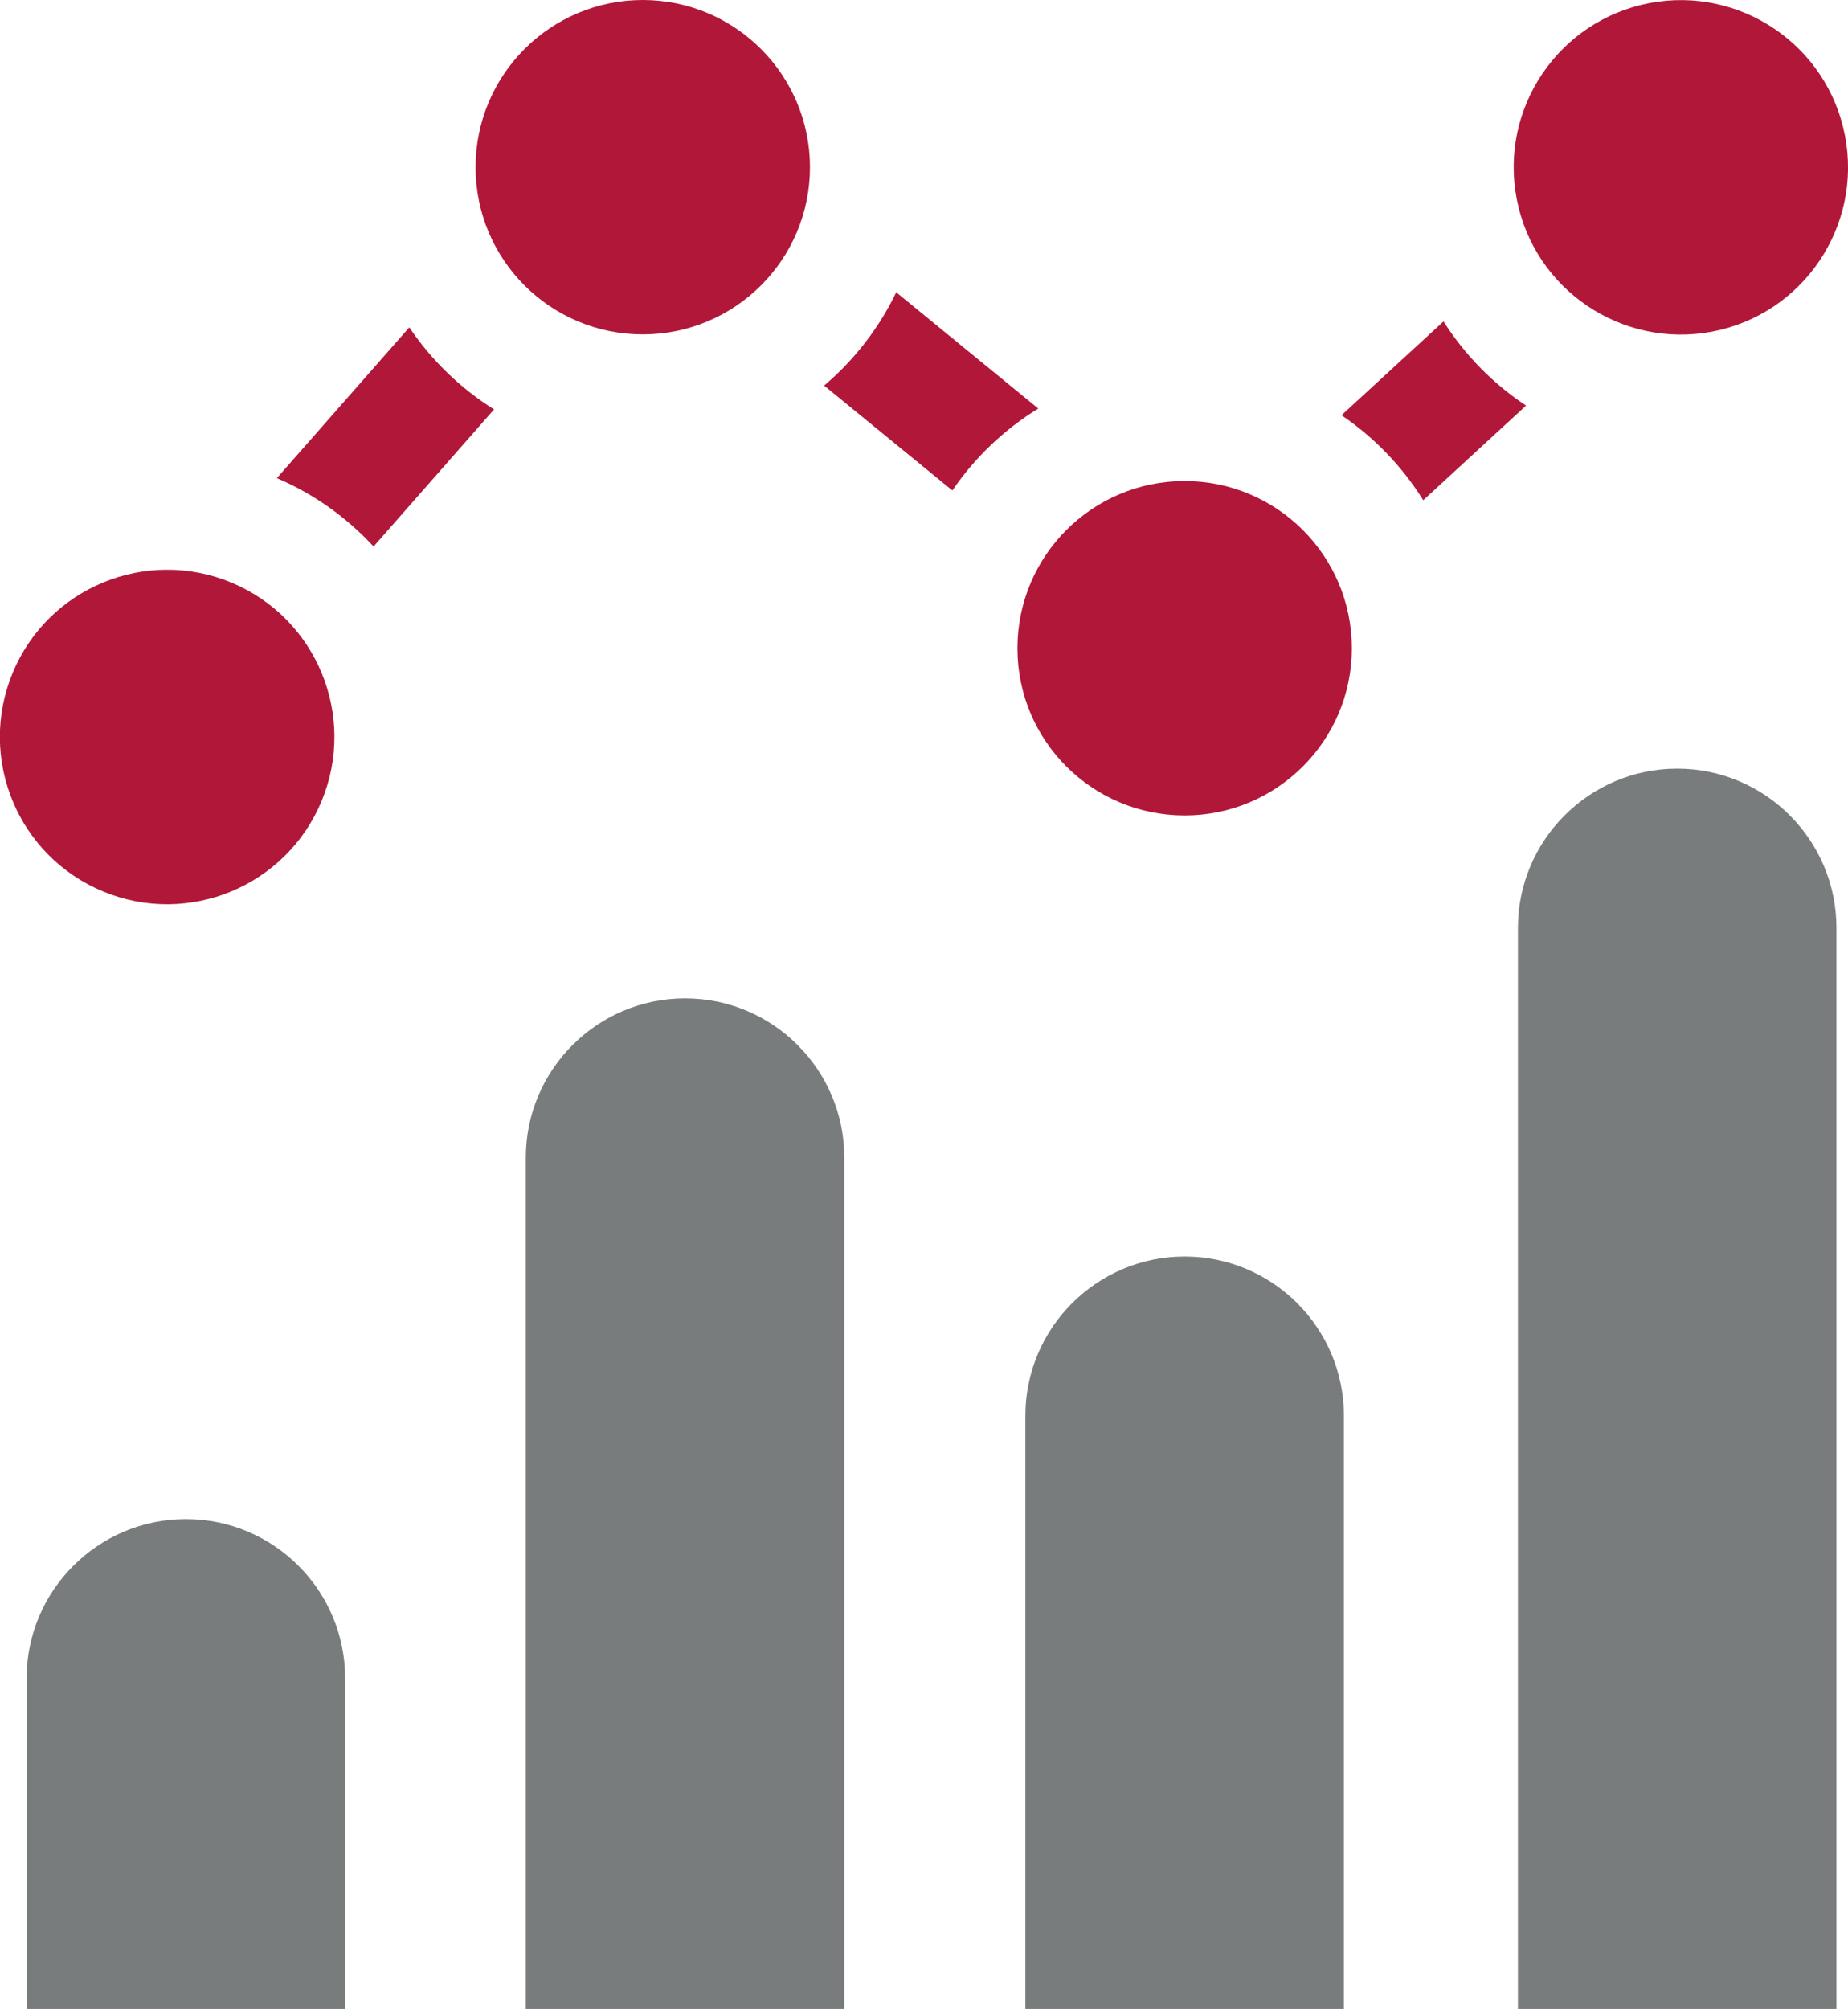 <?xml version="1.0" encoding="UTF-8"?><svg id="Ebene_1" xmlns="http://www.w3.org/2000/svg" viewBox="0 0 184.03 200"><path id="Vector_113" d="m143.75,32l-10.16,9.34c3.27,2.21,6.05,5.1,8.14,8.46l10.24-9.42c-3.29-2.18-6.1-5.04-8.22-8.38Z" style="fill:#b11739;"/><path id="Vector_114" d="m103.39,40.67l-14.14-11.57c-1.72,3.58-4.18,6.74-7.18,9.29l12.77,10.44c2.24-3.29,5.16-6.07,8.56-8.16Z" style="fill:#b11739;"/><path id="Vector_115" d="m40.76,32.59l-13.19,15.01c3.68,1.57,6.96,3.91,9.63,6.81l12-13.65c-3.35-2.1-6.23-4.89-8.44-8.17Z" style="fill:#b11739;"/><path id="Vector_116" d="m18.51,151.23c-8.74,0-15.86,7.11-15.86,15.85v32.92h31.72v-32.92c0-8.74-7.11-15.85-15.86-15.85Z" style="fill:#787c7d;"/><path id="Vector_117" d="m32.03,79.74c3.52-8.49-.51-18.23-9.01-21.75-8.49-3.52-18.24.51-21.76,9-3.52,8.5.51,18.24,9.01,21.76,8.49,3.52,18.24-.51,21.76-9.01Z" style="fill:#b11739;"/><path id="Vector_118" d="m64.01,33.29c9.19,0,16.65-7.45,16.65-16.64S73.2,0,64.01,0s-16.65,7.45-16.65,16.65,7.45,16.64,16.65,16.64Z" style="fill:#b11739;"/><path id="Vector_119" d="m117.97,81.18c9.19,0,16.65-7.45,16.65-16.64s-7.45-16.65-16.65-16.65-16.65,7.45-16.65,16.65,7.45,16.64,16.65,16.64Z" style="fill:#b11739;"/><path id="Vector_120" d="m170.53,33.01c9.03-1.74,14.94-10.47,13.2-19.5-1.74-9.02-10.46-14.93-19.49-13.2-9.03,1.74-14.94,10.47-13.2,19.5,1.74,9.02,10.46,14.93,19.49,13.2Z" style="fill:#b11739;"/><path id="Vector_121" d="m68.22,99.39c-8.74,0-15.86,7.11-15.86,15.86v84.75h31.72v-84.75c0-8.75-7.11-15.86-15.86-15.86Z" style="fill:#787c7d;"/><path id="Vector_122" d="m117.97,125.09c-8.74,0-15.86,7.11-15.86,15.85v59.06h31.72v-59.06c0-8.74-7.11-15.85-15.86-15.85Z" style="fill:#787c7d;"/><path id="Vector_123" d="m167.02,76.52c-8.74,0-15.86,7.12-15.86,15.86v107.62h31.72v-107.62c0-8.74-7.11-15.86-15.86-15.86Z" style="fill:#787c7d;"/></svg>